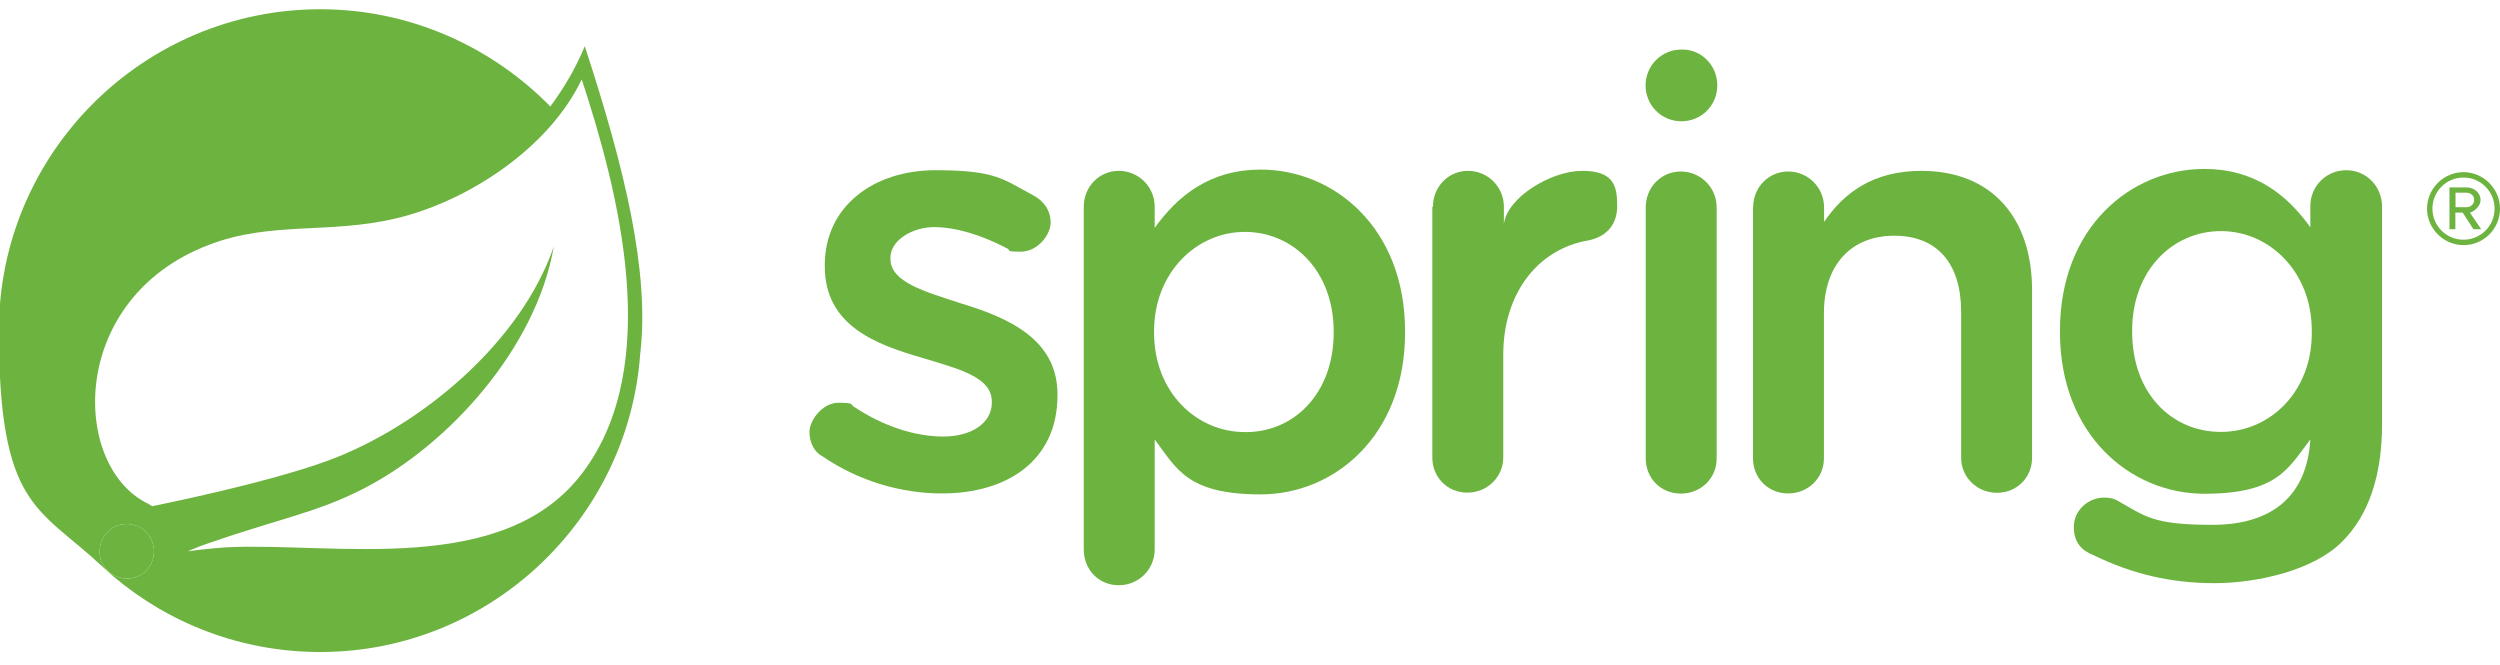 <?xml version="1.0" encoding="UTF-8"?>
<svg id="Layer_1" xmlns="http://www.w3.org/2000/svg" version="1.1" viewBox="0 0 1568.6 417">
  <!-- Generator: Adobe Illustrator 29.6.1, SVG Export Plug-In . SVG Version: 2.1.1 Build 9)  -->
  <defs>
    <style>
      .st0 {
        fill: #6db33f;
      }
    </style>
  </defs>
  <path class="st0" d="M516.2,286.4c-5-2.5-8.3-8.3-8.3-15.4s7.9-18.3,18.3-18.3,7.1,1.2,9.6,2.5c18.7,12.5,38.7,18.7,56.1,18.7s30.4-8.3,30.4-21.2v-.8c0-15.4-20.8-20.4-43.7-27.4-28.7-8.3-61.1-20-61.1-57.4v-.8c0-37,30.8-59.5,69.4-59.5s42.4,5.8,61.5,15.8c6.2,3.3,10.8,9.1,10.8,17s-8.3,18.3-18.7,18.3-5.8-.8-8.7-2.1c-15.8-8.3-32-13.3-45.7-13.3s-27.4,8.3-27.4,19.1v.8c0,14.6,21.2,20.4,44.1,27.9,28.7,8.7,60.7,22,60.7,57v.8c0,41.2-32,61.5-72.3,61.5-25.5.1-52.6-7.8-75-23.2h0Z"/>
  <path class="st0" d="M680,129.7c0-12.5,9.6-22.5,22-22.5s22.5,10,22.5,22.5v13.3c14.6-20.4,34.9-36.6,66.5-36.6,45.7,0,90.6,36.2,90.6,101.5v.8c0,64.9-44.5,101.5-90.6,101.5s-52.8-16.2-66.5-34.5v69c0,12.5-10,22.5-22.5,22.5s-22-9.6-22-22.5v-215h0ZM836.8,208.7v-.8c0-37.8-25.4-62.4-55.7-62.4s-57,25.4-57,62.4v.8c0,37.4,26.6,62.4,57,62.4,30.3.4,55.7-23.8,55.7-62.4h0Z"/>
  <path class="st0" d="M899.1,129.7c0-12.5,9.6-22.5,22-22.5s22.5,10,22.5,22.5v10.8c2.1-16.6,29.5-33.3,49.1-33.3s22,9.1,22,22-7.9,19.5-17.9,21.6c-32,5.4-53.6,33.3-53.6,71.9v64.4c0,12.1-10,22-22.5,22s-22-9.6-22-22v-157.4h.4Z"/>
  <path class="st0" d="M1032.6,130.1c0-12.5,9.6-22.5,22-22.5s22.5,10,22.5,22.5v157.6c0,12.5-10,22-22.5,22s-22-9.6-22-22v-157.6Z"/>
  <path class="st0" d="M1100,130.1c0-12.5,9.6-22.5,22-22.5s22.5,10,22.5,22.5v9.1c12.5-18.3,30.8-32,61.1-32,44.1,0,69.4,29.5,69.4,74.8v105.2c0,12.5-9.6,22-22,22s-22.5-9.6-22.5-22v-91.5c0-30.4-15-47.8-42-47.8s-44.1,18.3-44.1,48.6v91.1c0,12.5-10,22-22.5,22s-22-9.6-22-22v-157.5h0Z"/>
  <path class="st0" d="M1472.1,106.8c-12.5,0-22.5,10-22.5,22.5v13.3c-14.6-20.4-34.9-36.6-66.5-36.6-45.7,0-90.6,36.2-90.6,101.5v.8c0,64.9,44.5,101.5,90.6,101.5s52.8-16.2,66.5-34.1c-2.1,35.3-23.7,53.6-61.5,53.6s-42-5.4-59.9-15.4c-2.1-1.2-5-1.7-7.9-1.7-10.4,0-19.1,8.3-19.1,18.3s5,15,12.5,17.9c23.7,11.6,48.2,17.5,75.7,17.5s62.8-8.3,80.3-26.2c16.2-16.2,24.9-40.7,24.9-73.6v-136.4c0-12.9-10-22.9-22.5-22.9h0ZM1393.5,271c-30.8,0-55.7-24.1-55.7-62.8v-.8c0-37.8,25.4-62.4,55.7-62.4s57,25.4,57,62.4v.8c.4,37.5-26.2,62.8-57,62.8Z"/>
  <path class="st0" d="M1077.5,53.6c0,12.5-10,22.5-22.5,22.5s-22.5-10-22.5-22.5,10-22.5,22.5-22.5c12.1-.4,22.5,9.6,22.5,22.5Z"/>
  <path class="st0" d="M1545.7,153.8c-12.5,0-22.9-10.4-22.9-22.9s10.4-22.9,22.9-22.9,22.9,10.4,22.9,22.9-10,22.9-22.9,22.9ZM1545.7,111.4c-10.8,0-19.5,8.7-19.5,19.5s8.7,19.5,19.5,19.5,19.5-8.7,19.5-19.5-8.7-19.5-19.5-19.5ZM1551.9,143.8l-6.7-10.4h-4.6v10.4h-3.7v-26.2h10.8c4.6,0,8.7,3.3,8.7,7.9s-5.4,7.9-6.7,7.9l7.1,10.4h-4.9ZM1547.4,120.9h-6.7v9.1h7.1c2.1,0,4.6-1.7,4.6-4.6s-2.5-4.5-5-4.5Z"/>
  <path class="st0" d="M92.9,356.7c-5.8,7.5-16.6,8.3-24.1,2.5s-8.3-16.6-2.5-24.1c5.8-7.5,16.6-8.3,24.1-2.5,7.1,5.8,8.3,16.6,2.5,24.1Z"/>
  <path class="st0" d="M366.9,29c-5.8,14.1-13.3,26.6-21.6,37.8C308.7,29.5,257.5,5.8,201,5.8,90,5.8-.7,96-.7,207.4s24.9,110.6,64.4,147.6l7.5,6.7c34.9,29.5,80.3,47.4,129.7,47.4,106,0,193.3-82.7,200.8-187.1,6-50.7-9.4-115.6-34.8-193h0ZM92.9,356.7c-5.8,7.5-16.6,8.3-24.1,2.5s-8.3-16.6-2.5-24.1c5.8-7.5,16.6-8.3,24.1-2.5,7.1,5.8,8.3,16.6,2.5,24.1ZM365.7,296.4c-49.5,66.1-155.9,43.7-223.7,47,0,0-12.1.8-24.1,2.5,0,0,4.6-2.1,10.4-4.2,47.8-16.6,70.3-20,99.4-34.9,54.5-27.9,108.9-89,119.8-152.2-20.8,60.7-84,113.1-141.4,134.3-39.5,14.6-110.6,28.7-110.6,28.7l-2.9-1.7c-48.2-23.7-49.9-128.5,38.3-162.2,38.7-15,75.3-6.7,117.3-16.6,44.5-10.4,96.1-43.7,116.8-87.3,23.1,70.3,51.4,179.2.7,246.6Z"/>
</svg>